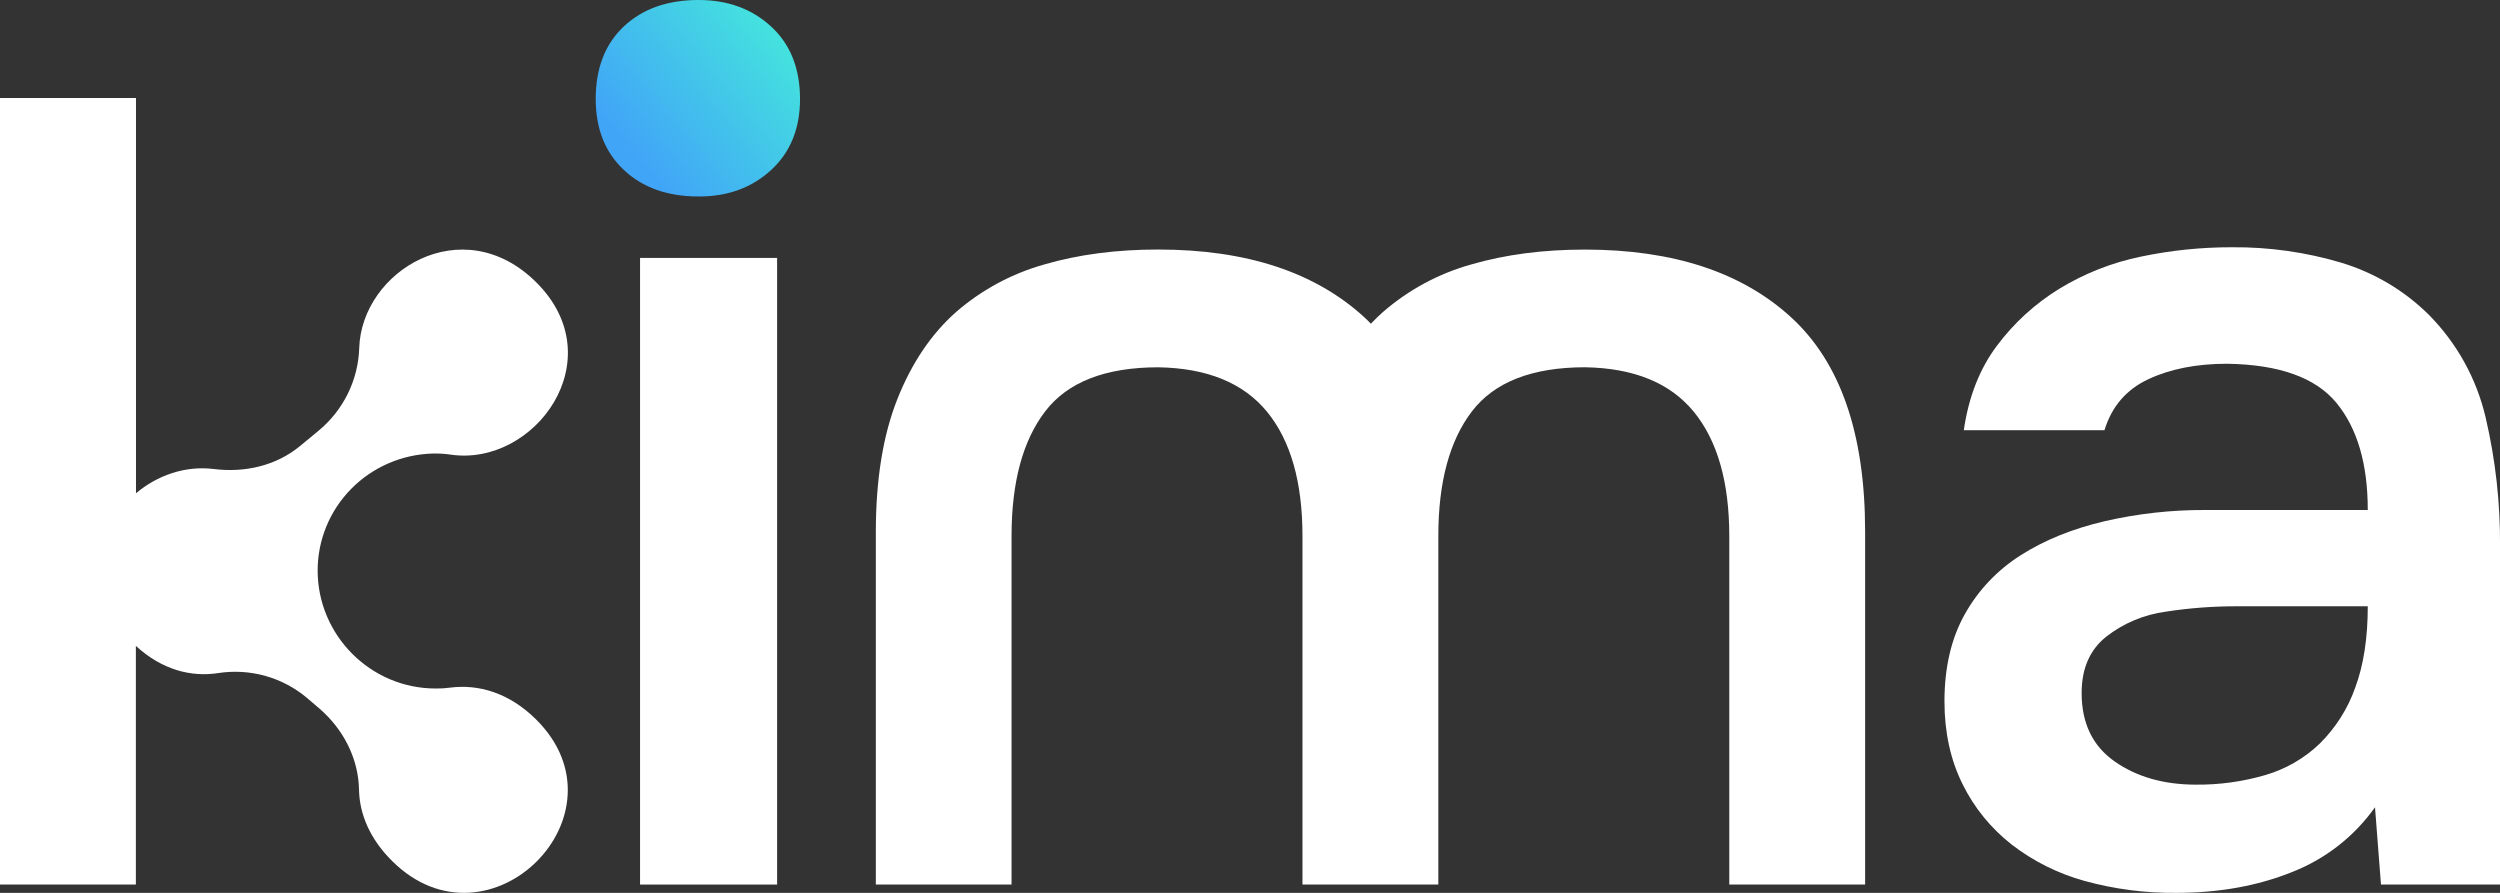 <svg width="84" height="30" viewBox="0 0 84 30" fill="none" xmlns="http://www.w3.org/2000/svg">
<rect x="0" y="0" width="84" height="30" fill="#333333" stroke="none"/>
<g clip-path="url(#clip0_2320_1875)">
<path d="M26.111 8.666H21.506V29.721H26.111V8.666Z" fill="white"/>
<path d="M33.988 29.721V18.015C33.988 16.202 34.365 14.804 35.12 13.82C35.874 12.836 37.139 12.343 38.916 12.341C40.559 12.368 41.778 12.866 42.573 13.836C43.367 14.807 43.764 16.2 43.763 18.015V29.721H48.328V18.007C48.328 16.199 48.705 14.803 49.459 13.819C50.214 12.835 51.479 12.342 53.256 12.34C54.899 12.367 56.118 12.865 56.912 13.836C57.706 14.806 58.103 16.198 58.104 18.01V29.721H62.668V17.855C62.668 14.578 61.84 12.181 60.184 10.664C58.528 9.146 56.219 8.387 53.255 8.386C51.855 8.386 50.583 8.552 49.438 8.884C48.34 9.191 47.326 9.737 46.469 10.482C46.328 10.606 46.193 10.739 46.062 10.877C45.99 10.804 45.919 10.731 45.843 10.662C44.187 9.143 41.877 8.384 38.915 8.384C37.515 8.384 36.242 8.55 35.098 8.883C34 9.19 32.986 9.736 32.128 10.48C31.296 11.215 30.638 12.188 30.155 13.4C29.672 14.613 29.43 16.098 29.428 17.855V29.721H33.988Z" fill="white"/>
<path d="M79.8 27.124C79.106 28.104 78.137 28.861 77.012 29.301C75.854 29.767 74.561 29.999 73.134 30C72.09 30.011 71.05 29.877 70.044 29.6C69.157 29.355 68.326 28.942 67.6 28.383C66.898 27.836 66.331 27.139 65.941 26.345C65.537 25.532 65.335 24.607 65.334 23.568C65.334 22.423 65.563 21.444 66.021 20.631C66.471 19.828 67.116 19.148 67.899 18.654C68.693 18.148 69.629 17.768 70.707 17.515C71.819 17.258 72.958 17.131 74.1 17.136H79.557C79.557 15.591 79.207 14.393 78.507 13.54C77.807 12.687 76.582 12.248 74.831 12.222C73.807 12.222 72.925 12.395 72.185 12.741C71.445 13.087 70.954 13.658 70.71 14.455H65.984C66.145 13.337 66.516 12.392 67.095 11.619C67.665 10.854 68.378 10.203 69.195 9.701C70.04 9.186 70.969 8.82 71.941 8.621C72.945 8.411 73.967 8.306 74.992 8.308C76.237 8.297 77.476 8.472 78.668 8.827C79.782 9.164 80.796 9.768 81.617 10.585C82.556 11.537 83.212 12.726 83.516 14.021C83.85 15.449 84.013 16.91 84.001 18.376V29.721H80.001L79.8 27.124ZM79.558 20.371H75.113C74.329 20.372 73.546 20.432 72.77 20.552C72.04 20.65 71.35 20.939 70.771 21.391C70.219 21.83 69.942 22.462 69.943 23.288C69.943 24.301 70.313 25.067 71.053 25.585C71.794 26.104 72.703 26.363 73.78 26.364C74.567 26.372 75.35 26.264 76.105 26.045C76.795 25.846 77.426 25.482 77.942 24.986C78.477 24.457 78.885 23.815 79.134 23.109C79.417 22.349 79.557 21.437 79.557 20.371H79.558Z" fill="white"/>
<path d="M23.473 3.09989e-06C24.451 3.09989e-06 25.263 0.297 25.909 0.891C26.555 1.484 26.879 2.295 26.881 3.323C26.881 4.32 26.557 5.116 25.91 5.712C25.262 6.308 24.451 6.605 23.474 6.602C22.432 6.602 21.595 6.306 20.963 5.712C20.331 5.119 20.015 4.323 20.016 3.323C20.016 2.292 20.331 1.48 20.962 0.887C21.593 0.295 22.43 -0.001 23.473 3.09989e-06Z" fill="url(#paint0_linear_2320_1875)"/>
<path d="M15.128 23.104C14.966 23.126 14.803 23.136 14.639 23.134C12.444 23.134 10.673 21.338 10.673 19.168C10.673 18.145 11.076 17.163 11.797 16.429C12.517 15.696 13.498 15.269 14.532 15.239C14.731 15.234 14.931 15.245 15.128 15.273C17.961 15.703 20.632 12.072 18.011 9.479C15.535 7.03 12.149 9.105 12.07 11.694C12.053 12.229 11.921 12.754 11.684 13.234C11.446 13.715 11.108 14.14 10.692 14.482L10.08 14.987C9.274 15.652 8.223 15.888 7.183 15.759C6.217 15.639 5.279 15.975 4.569 16.574V3.292H0V29.721H4.565V21.702C5.443 22.509 6.425 22.756 7.327 22.616C7.86 22.533 8.405 22.566 8.924 22.713C9.443 22.859 9.924 23.116 10.332 23.465L10.726 23.802C11.532 24.493 12.044 25.48 12.063 26.534C12.078 27.333 12.41 28.173 13.185 28.939C16.425 32.144 21.239 27.366 18.008 24.169C17.101 23.272 16.073 22.983 15.128 23.104Z" fill="white"/>
</g>
<defs>
<linearGradient id="paint0_linear_2320_1875" x1="26.124" y1="1.102" x2="20.802" y2="5.557" gradientUnits="userSpaceOnUse">
<stop stop-color="#44E2DE"/>
<stop offset="0.91" stop-color="#41A5F7"/>
</linearGradient>
<clipPath id="clip0_2320_1875">
<rect width="84" height="30" fill="white"/>
</clipPath>
</defs>
</svg>
